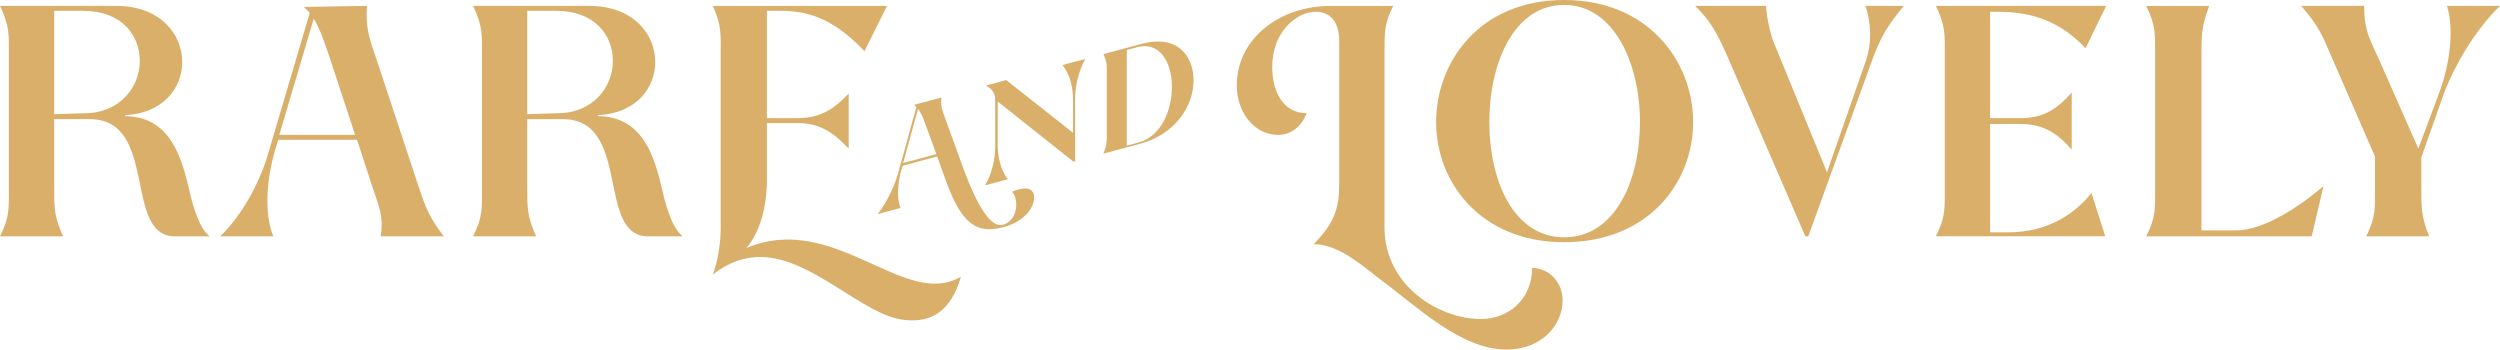 <?xml version="1.0" encoding="UTF-8"?><svg id="Layer_2" xmlns="http://www.w3.org/2000/svg" viewBox="0 0 995.75 139.22"><defs><style>.cls-1{fill:#daaf6a;}</style></defs><g id="Layer_1-2"><path class="cls-1" d="m439.47,61.19l14.58-3.91c14.39-3.86,21.34-15.38,21.34-25.2s-6.42-18.44-20.66-14.62l-15.25,4.09c1.53,3.15,1.36,4.55,1.36,8.45v22.03c0,4.06.17,5.37-1.36,9.17m9.32-3.18V19.9l4.07-1.09c9.15-2.45,13.9,6.1,13.9,15.76s-4.41,19.82-13.39,22.22l-4.58,1.23Z"/><path class="cls-1" d="m423.14,25.92c3.05,3.42,4.24,9.2,4.24,13.43v13.55l-26.59-21-8.13,2.18c2.37,1.23,3.73,2.9,3.73,5.61v18.64c0,4.24-1.02,10.6-4.07,15.49l9.15-2.45c-2.88-3.29-4.07-9.07-4.07-13.31v-17.62l30.15,23.94.68-.18v-25.07c0-4.24,1.19-10.65,4.07-15.66l-9.15,2.45Z"/><path class="cls-1" d="m399.36,90.57c9.83-2.63,12.71-8.83,12.54-12.17-.17-4.18-4.58-3.85-8.81-2.04,1.19,1.38,1.69,3.27,1.69,5.14,0,3.72-1.86,7.1-5.42,8.06-4.57,1.23-9.99-7.15-15.58-22.25l-7.28-20.07c-1.36-3.7-1.87-4.92-1.53-8.4l-10.84,2.91.84.96-7.11,25.78c-1.19,4.55-4.07,11.43-8.3,16.79l9.15-2.45c-1.69-3.78-1.02-10.06.17-14.62l.68-2.21,13.72-3.68,2.54,7.11c5.94,17.04,11.35,24.4,23.54,21.13m-39.63-25.63l5.93-21.58c1.02,1.42,1.86,3.05,2.88,6l4.41,12.03-13.21,3.54Z"/><path class="cls-1" d="m87.7,94.12h21.17c-3.92-9.42-2.35-23.53.39-33.34l1.57-5.1h31.38l5.89,18.05c3.14,9.4,4.7,12.54,3.54,20.39h25.09c-5.88-7.85-7.06-10.99-10.2-20.39l-16.87-50.99c-3.13-9.01-3.91-12.15-3.53-20.39l-25.1.4,2.36,2.35-16.47,55.69c-2.75,9.81-9.4,23.92-19.21,33.34m23.53-40.4l13.73-46.27c2.34,3.91,3.92,8.23,6.28,15.29l10.19,30.98h-30.2Z"/><path class="cls-1" d="m0,94.12h25.11c-3.53-7.85-3.53-10.99-3.53-20.4v-26.27h14.13c27.43,0,13.31,46.29,33.71,46.68h14.13c-3.14-2.35-5.1-7.45-6.67-12.56-3.14-10.2-5.1-35.29-27.07-35.29v-.4c15.3-.77,22.76-10.97,22.76-21.18,0-10.97-8.63-22.35-26.29-22.35H0c3.92,8.24,3.53,11.38,3.53,20.39v50.98c0,9.42.39,12.56-3.53,20.4m21.58-48.64V4.31h11.38c15.66,0,22.72,9.81,22.72,20s-7.85,20.79-21.97,20.79l-12.13.38Z"/><path class="cls-1" d="m188.41,94.12h25.11c-3.53-7.85-3.53-10.99-3.53-20.4v-26.27h14.13c27.43,0,13.31,46.29,33.71,46.68h14.13c-3.14-2.35-5.1-7.45-6.67-12.56-3.14-10.2-5.1-35.29-27.07-35.29v-.4c15.3-.77,22.76-10.97,22.76-21.18,0-10.97-8.63-22.35-26.29-22.35h-46.26c3.92,8.24,3.53,11.38,3.53,20.39v50.98c0,9.42.39,12.56-3.53,20.4m21.58-48.64V4.31h11.38c15.66,0,22.72,9.81,22.72,20s-7.85,20.79-21.97,20.79l-12.13.38Z"/><path class="cls-1" d="m360.38,127.44c10.59,1.18,18.44-3.53,22.36-17.25-22.36,13.33-50.58-26.28-85.47-11.38,5.06-5.89,8.2-15.68,8.2-27.45v-22.35h12.16c9.02,0,14.52,3.92,20.4,10.2v-21.97c-5.89,6.27-11.38,9.81-20.4,9.81h-12.16V4.31h5.1c9.81,0,20.4,1.95,33.74,16.07l8.99-18.03h-69.38c3.53,7.85,3.14,10.97,3.14,20.39v67.84c0,6.67-1.18,13.34-3.14,18.83,6.28-5.1,12.91-7.06,18.8-7.06,20.8,0,41.2,23.53,57.64,25.1"/><path class="cls-1" d="m799.67,92.55h-7.03v-43.15h12.16c8.99,0,14.48,3.53,20.37,10.2v-22.74c-5.89,6.67-11.38,10.19-20.37,10.19h-12.16V4.7h2.75c10.17,0,23.11,1.57,35.28,14.5l8.24-16.86h-67.84c3.92,8.24,3.53,11.38,3.53,20.39v50.99c0,9.4.39,12.54-3.53,20.39h67.45l-5.49-17.26c-5.89,7.46-16.48,15.7-33.35,15.7"/><path class="cls-1" d="m854.87,94.12h65.88l4.71-20.01c-8.24,7.06-23.15,17.66-34.92,17.66h-13.7V22.74c0-9.01,0-12.15,3.1-20.39h-25.08c3.92,8.24,3.53,11.38,3.53,20.39v50.99c0,9.4.39,12.54-3.53,20.39"/><path class="cls-1" d="m622.99,96.47c33.73,0,51.39-23.92,51.39-47.84S656.72,0,622.99,0s-50.98,24.7-50.98,48.63,17.66,47.84,50.98,47.84m0-1.95c-20,0-29.79-22.36-29.79-45.89s9.8-46.67,29.79-46.67,30.21,23.53,30.21,46.67-9.81,45.89-30.21,45.89Z"/><path class="cls-1" d="m719.05,94.12h1.18l25.9-71.39c3.53-9.01,5.49-12.15,12.16-20.39h-15.3c1.96,5.49,3.14,14.5-.39,23.53l-14.91,42.75-21.54-52.55c-.78-1.96-2.39-8.24-2.75-13.73h-28.25c5.49,5.49,8.24,9.02,14.52,23.92l29.39,67.85Z"/><path class="cls-1" d="m942.46,94.12h25.08c-3.14-7.85-3.14-10.99-3.14-20.4v-10.98l9.42-26.67c3.92-9.81,11.77-23.92,21.94-33.73h-21.15c3.14,9.81.79,23.92-2.75,33.73l-8.63,23.14-16.09-36.48c-4.32-9.01-5.49-12.15-5.49-20.39h-25.08c7.06,8.24,8.24,11.38,12.13,20.39l17.26,39.62v11.36c0,9.42.39,12.56-3.5,20.4"/><path class="cls-1" d="m600.04,139.22c14.52,0,22.36-10.2,22.36-19.6,0-6.28-4.32-12.56-12.16-12.95,0,12.56-9.42,20.39-20.37,20.39-16.87,0-38.42-13.33-38.42-36.48V20.38c0-7.45,0-11.38,3.5-18.03h-25.08c-20.01,0-37.27,12.93-37.27,31.77,0,10.19,6.67,19.6,16.48,19.6,4.71,0,9.03-2.75,11.38-8.63-9.42,0-13.73-8.63-13.73-18.43,0-14.12,9.81-21.97,17.26-21.97,5.89,0,9.42,3.94,9.42,11.77v57.26c0,9.02-1.96,15.3-10.2,23.53,8.24,0,16.48,5.89,25.11,12.95,16.05,11.76,33.32,29.02,51.72,29.02"/></g></svg>